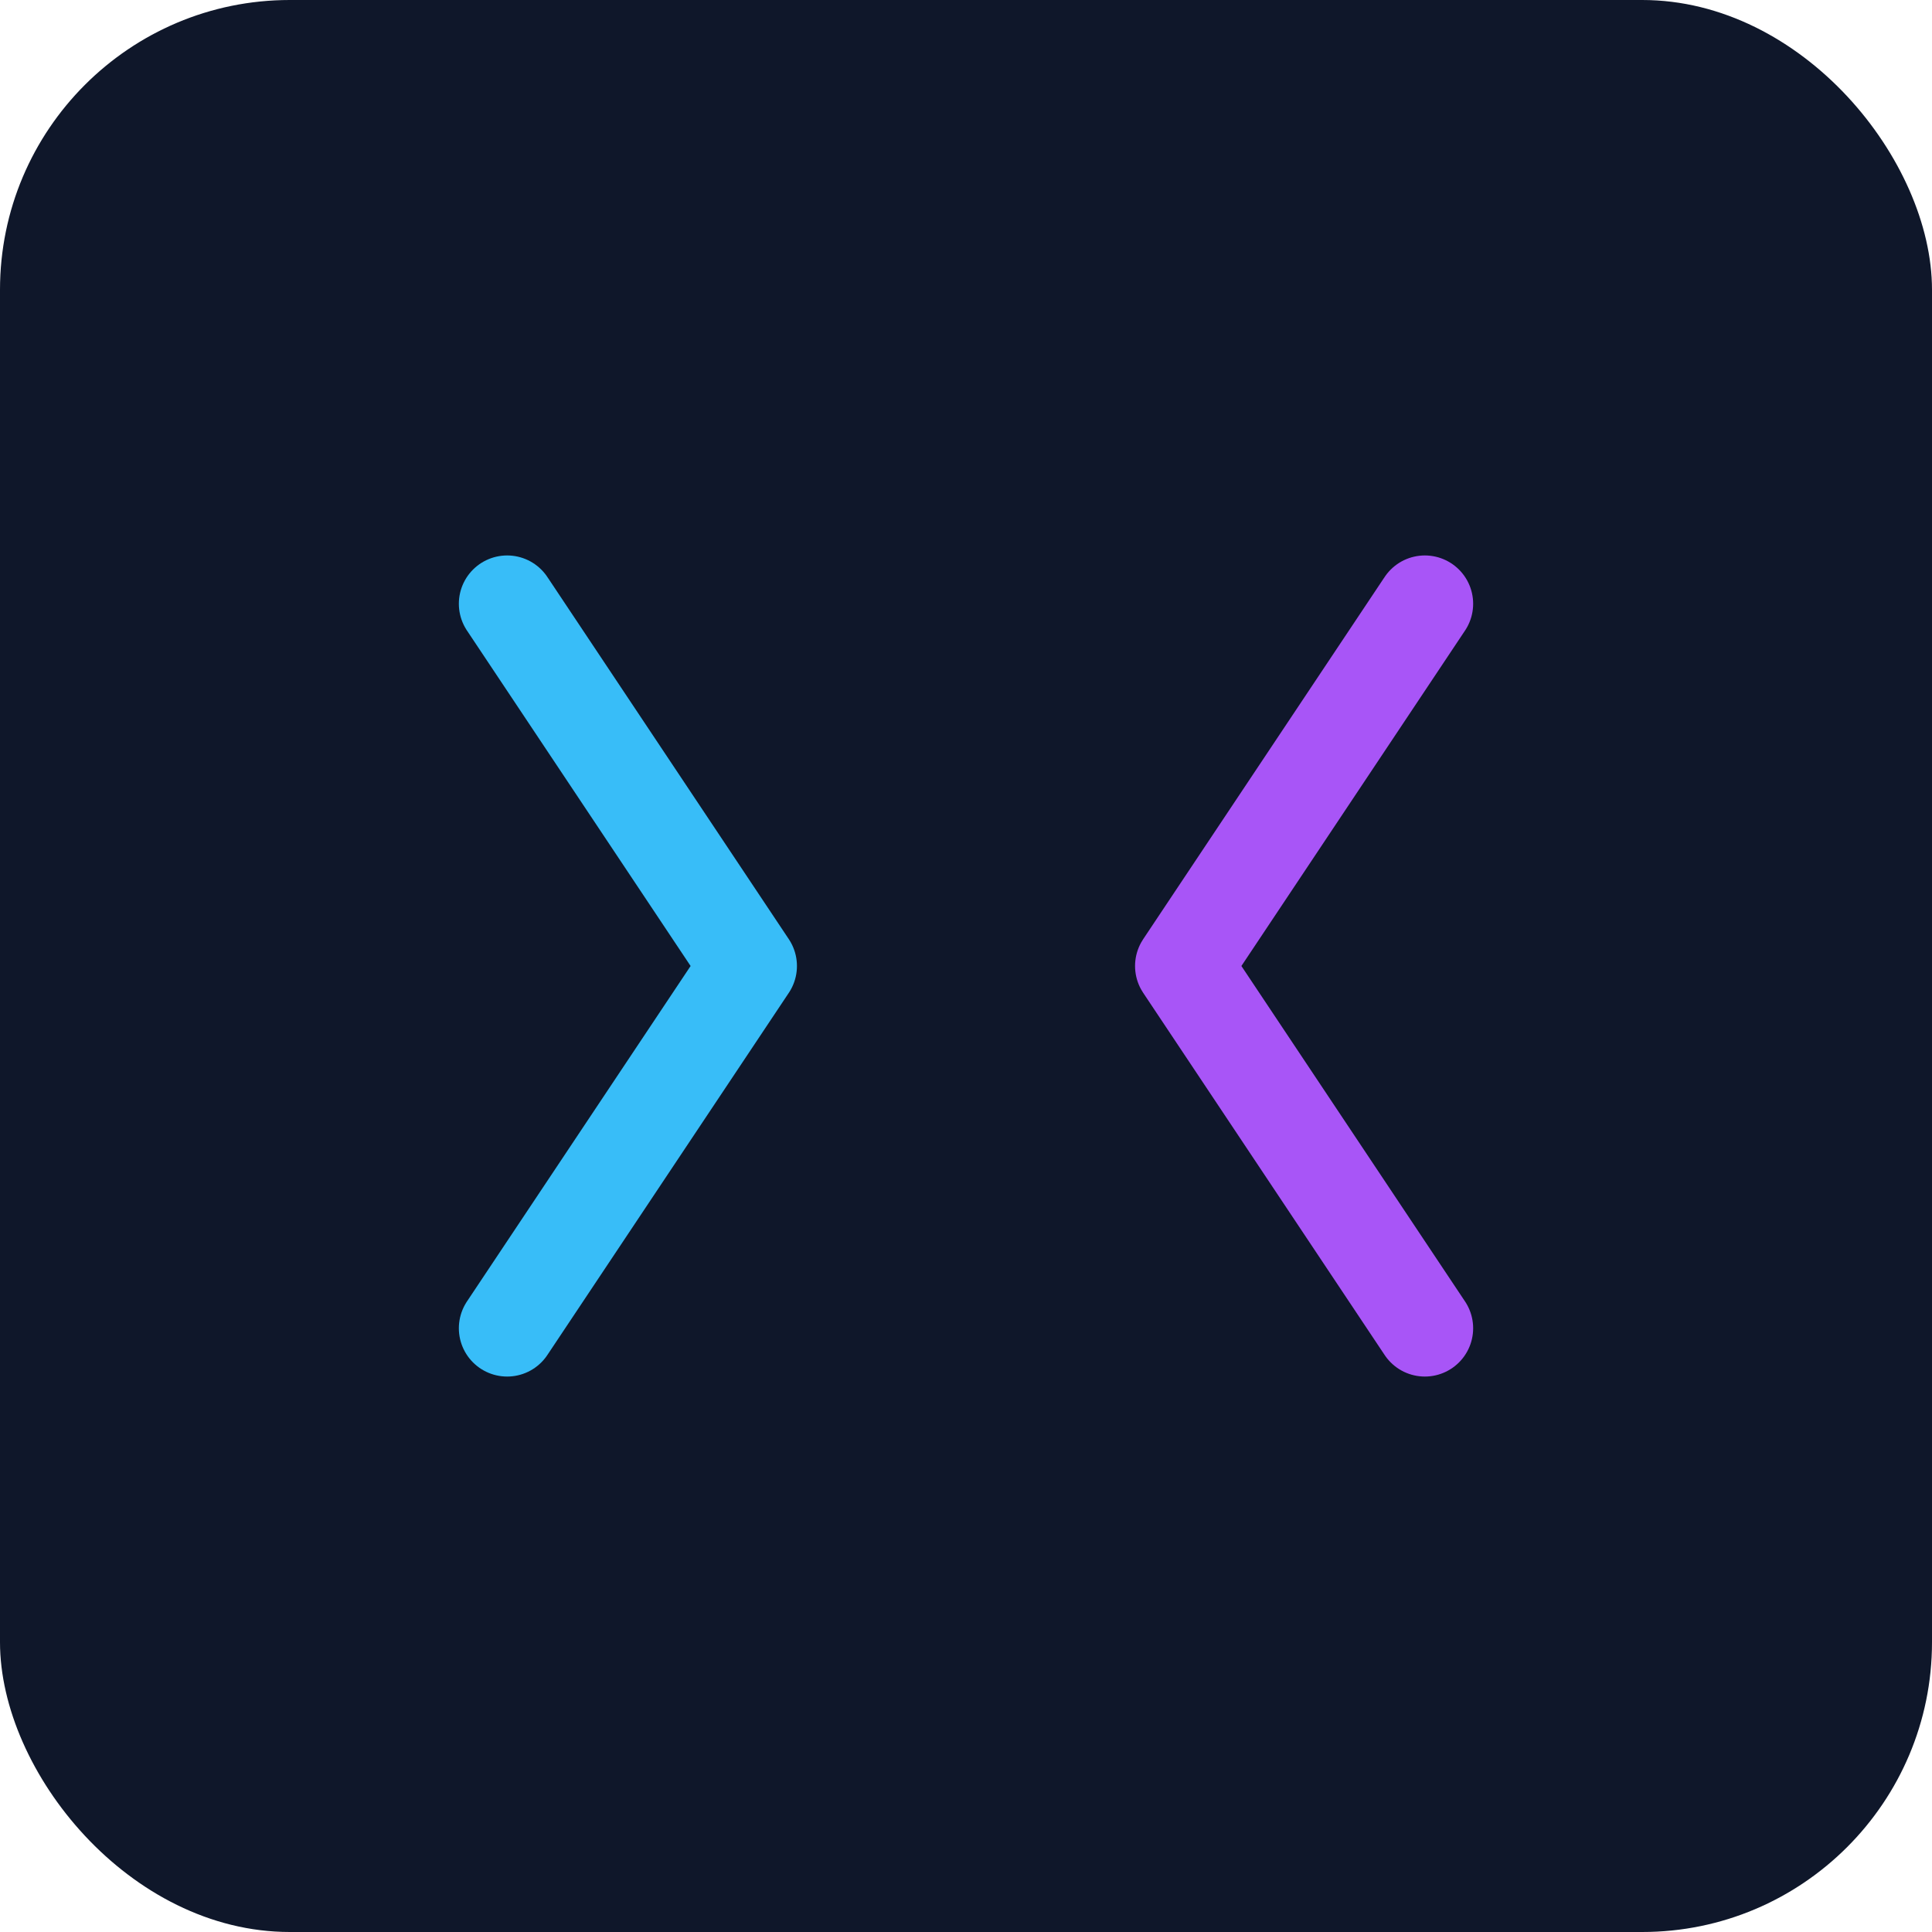 <svg width="160" height="160" viewBox="0 0 160 160" fill="none" xmlns="http://www.w3.org/2000/svg">
  <rect width="160" height="160" rx="24" fill="#0F172A"/>
  <path d="M42 110L62 80L42 50" stroke="#38BDF8" stroke-width="8" stroke-linecap="round" stroke-linejoin="round"/>
  <path d="M118 110L98 80L118 50" stroke="#A855F7" stroke-width="8" stroke-linecap="round" stroke-linejoin="round"/>
</svg>
